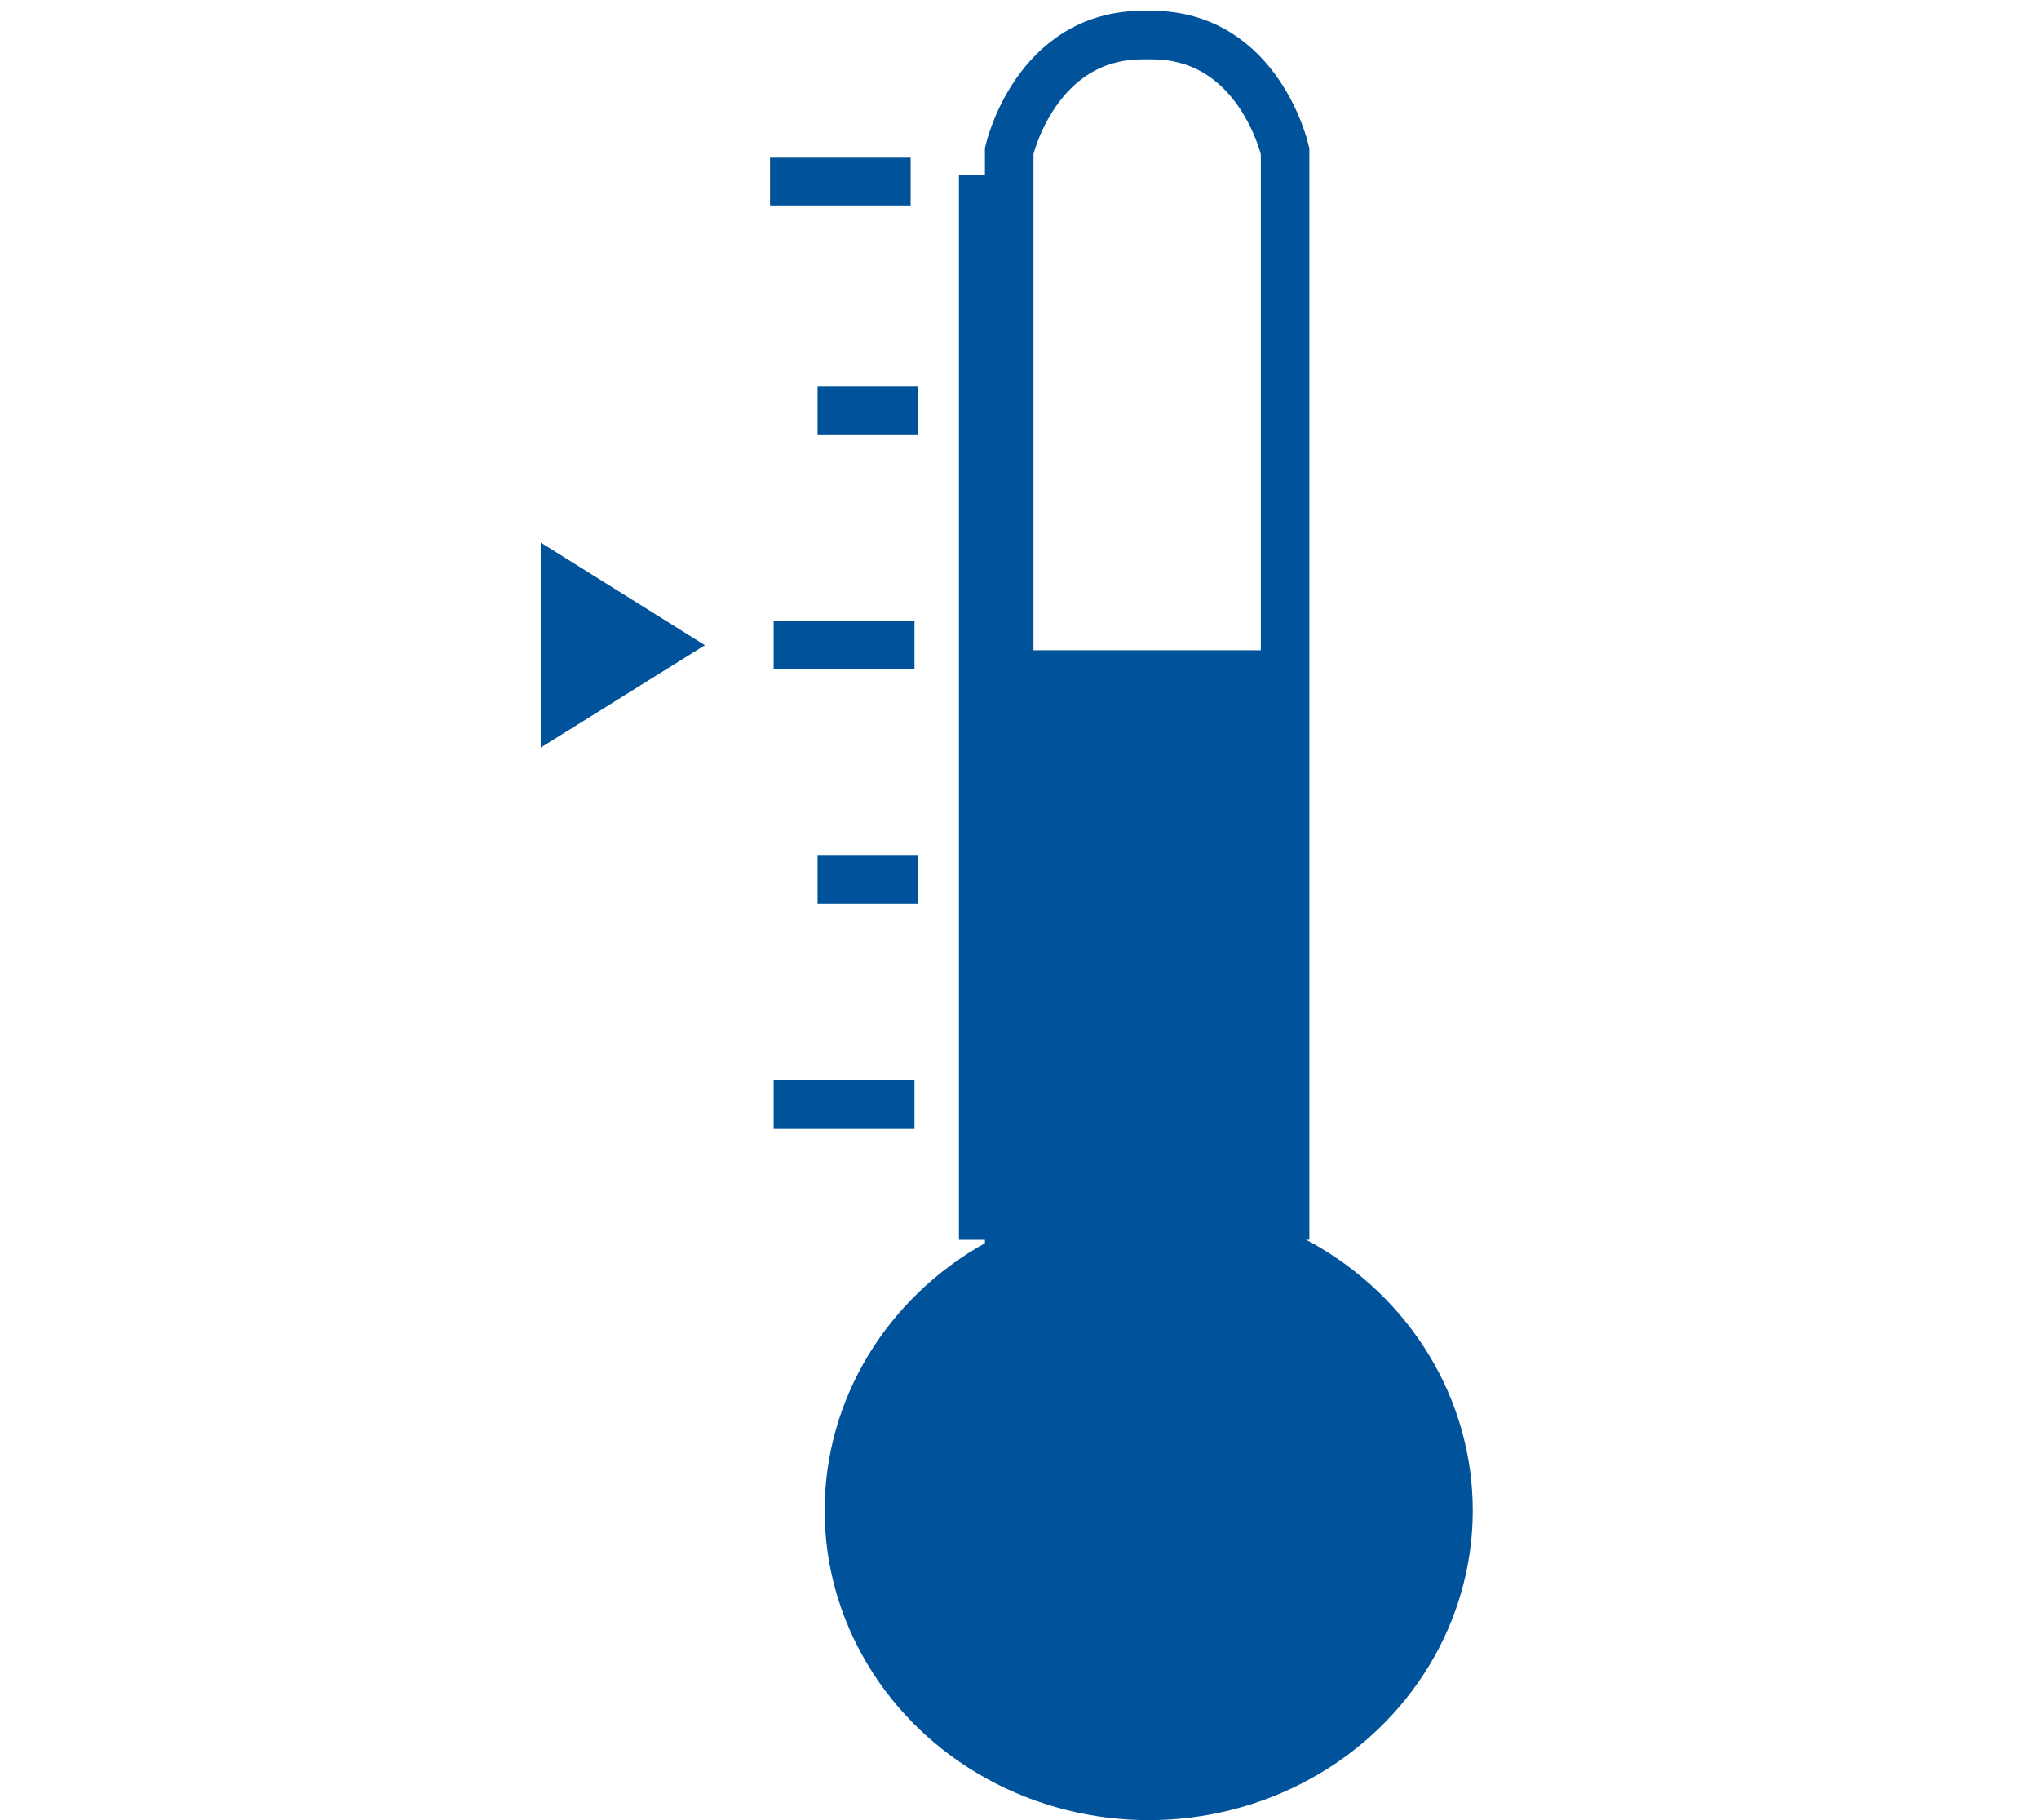 <?xml version="1.0" encoding="utf-8"?>
<!-- Generator: Adobe Illustrator 16.0.0, SVG Export Plug-In . SVG Version: 6.00 Build 0)  -->
<!DOCTYPE svg PUBLIC "-//W3C//DTD SVG 1.1//EN" "http://www.w3.org/Graphics/SVG/1.1/DTD/svg11.dtd">
<svg version="1.1" id="图层_1" xmlns="http://www.w3.org/2000/svg" xmlns:xlink="http://www.w3.org/1999/xlink" x="0px" y="0px"
	 width="84px" height="75px" viewBox="255.14 0 84 75" enable-background="new 255.14 0 84 75" xml:space="preserve">
<g transform="translate(0 0.024)">
	<line fill="none" stroke="#00539A" stroke-width="2" x1="295.645" y1="7.2" x2="295.645" y2="51.065"/>
	<path fill="none" stroke="#00539A" stroke-width="2" d="M308.082,51.064V6.205c0,0-1.068-4.783-5.491-4.783l0,0
		c-0.063-0.004-0.126-0.004-0.188,0c-0.063-0.004-0.126-0.004-0.189,0l0,0c-4.421,0-5.498,4.769-5.498,4.769v45.115"/>
	<line fill="none" stroke="#00539A" stroke-width="2" x1="286.863" y1="7.471" x2="292.655" y2="7.471"/>
	<line fill="none" stroke="#00539A" stroke-width="2" x1="287.012" y1="26.56" x2="292.814" y2="26.56"/>
	<line fill="none" stroke="#00539A" stroke-width="2" x1="287.012" y1="45.467" x2="292.814" y2="45.467"/>
	<line fill="none" stroke="#00539A" stroke-width="2" x1="288.821" y1="16.879" x2="292.964" y2="16.879"/>
	<line fill="none" stroke="#00539A" stroke-width="2" x1="288.821" y1="36.232" x2="292.964" y2="36.232"/>
	<ellipse fill="#00539A" cx="302.463" cy="62.215" rx="13.35" ry="12.761"/>
	<path fill="#00539A" d="M277.416,22.334l6.764,4.227l-6.764,4.218V22.334z"/>
	<rect x="296.7" y="26.77" fill="#00539A" width="11.939" height="33.258"/>
</g>
</svg>
